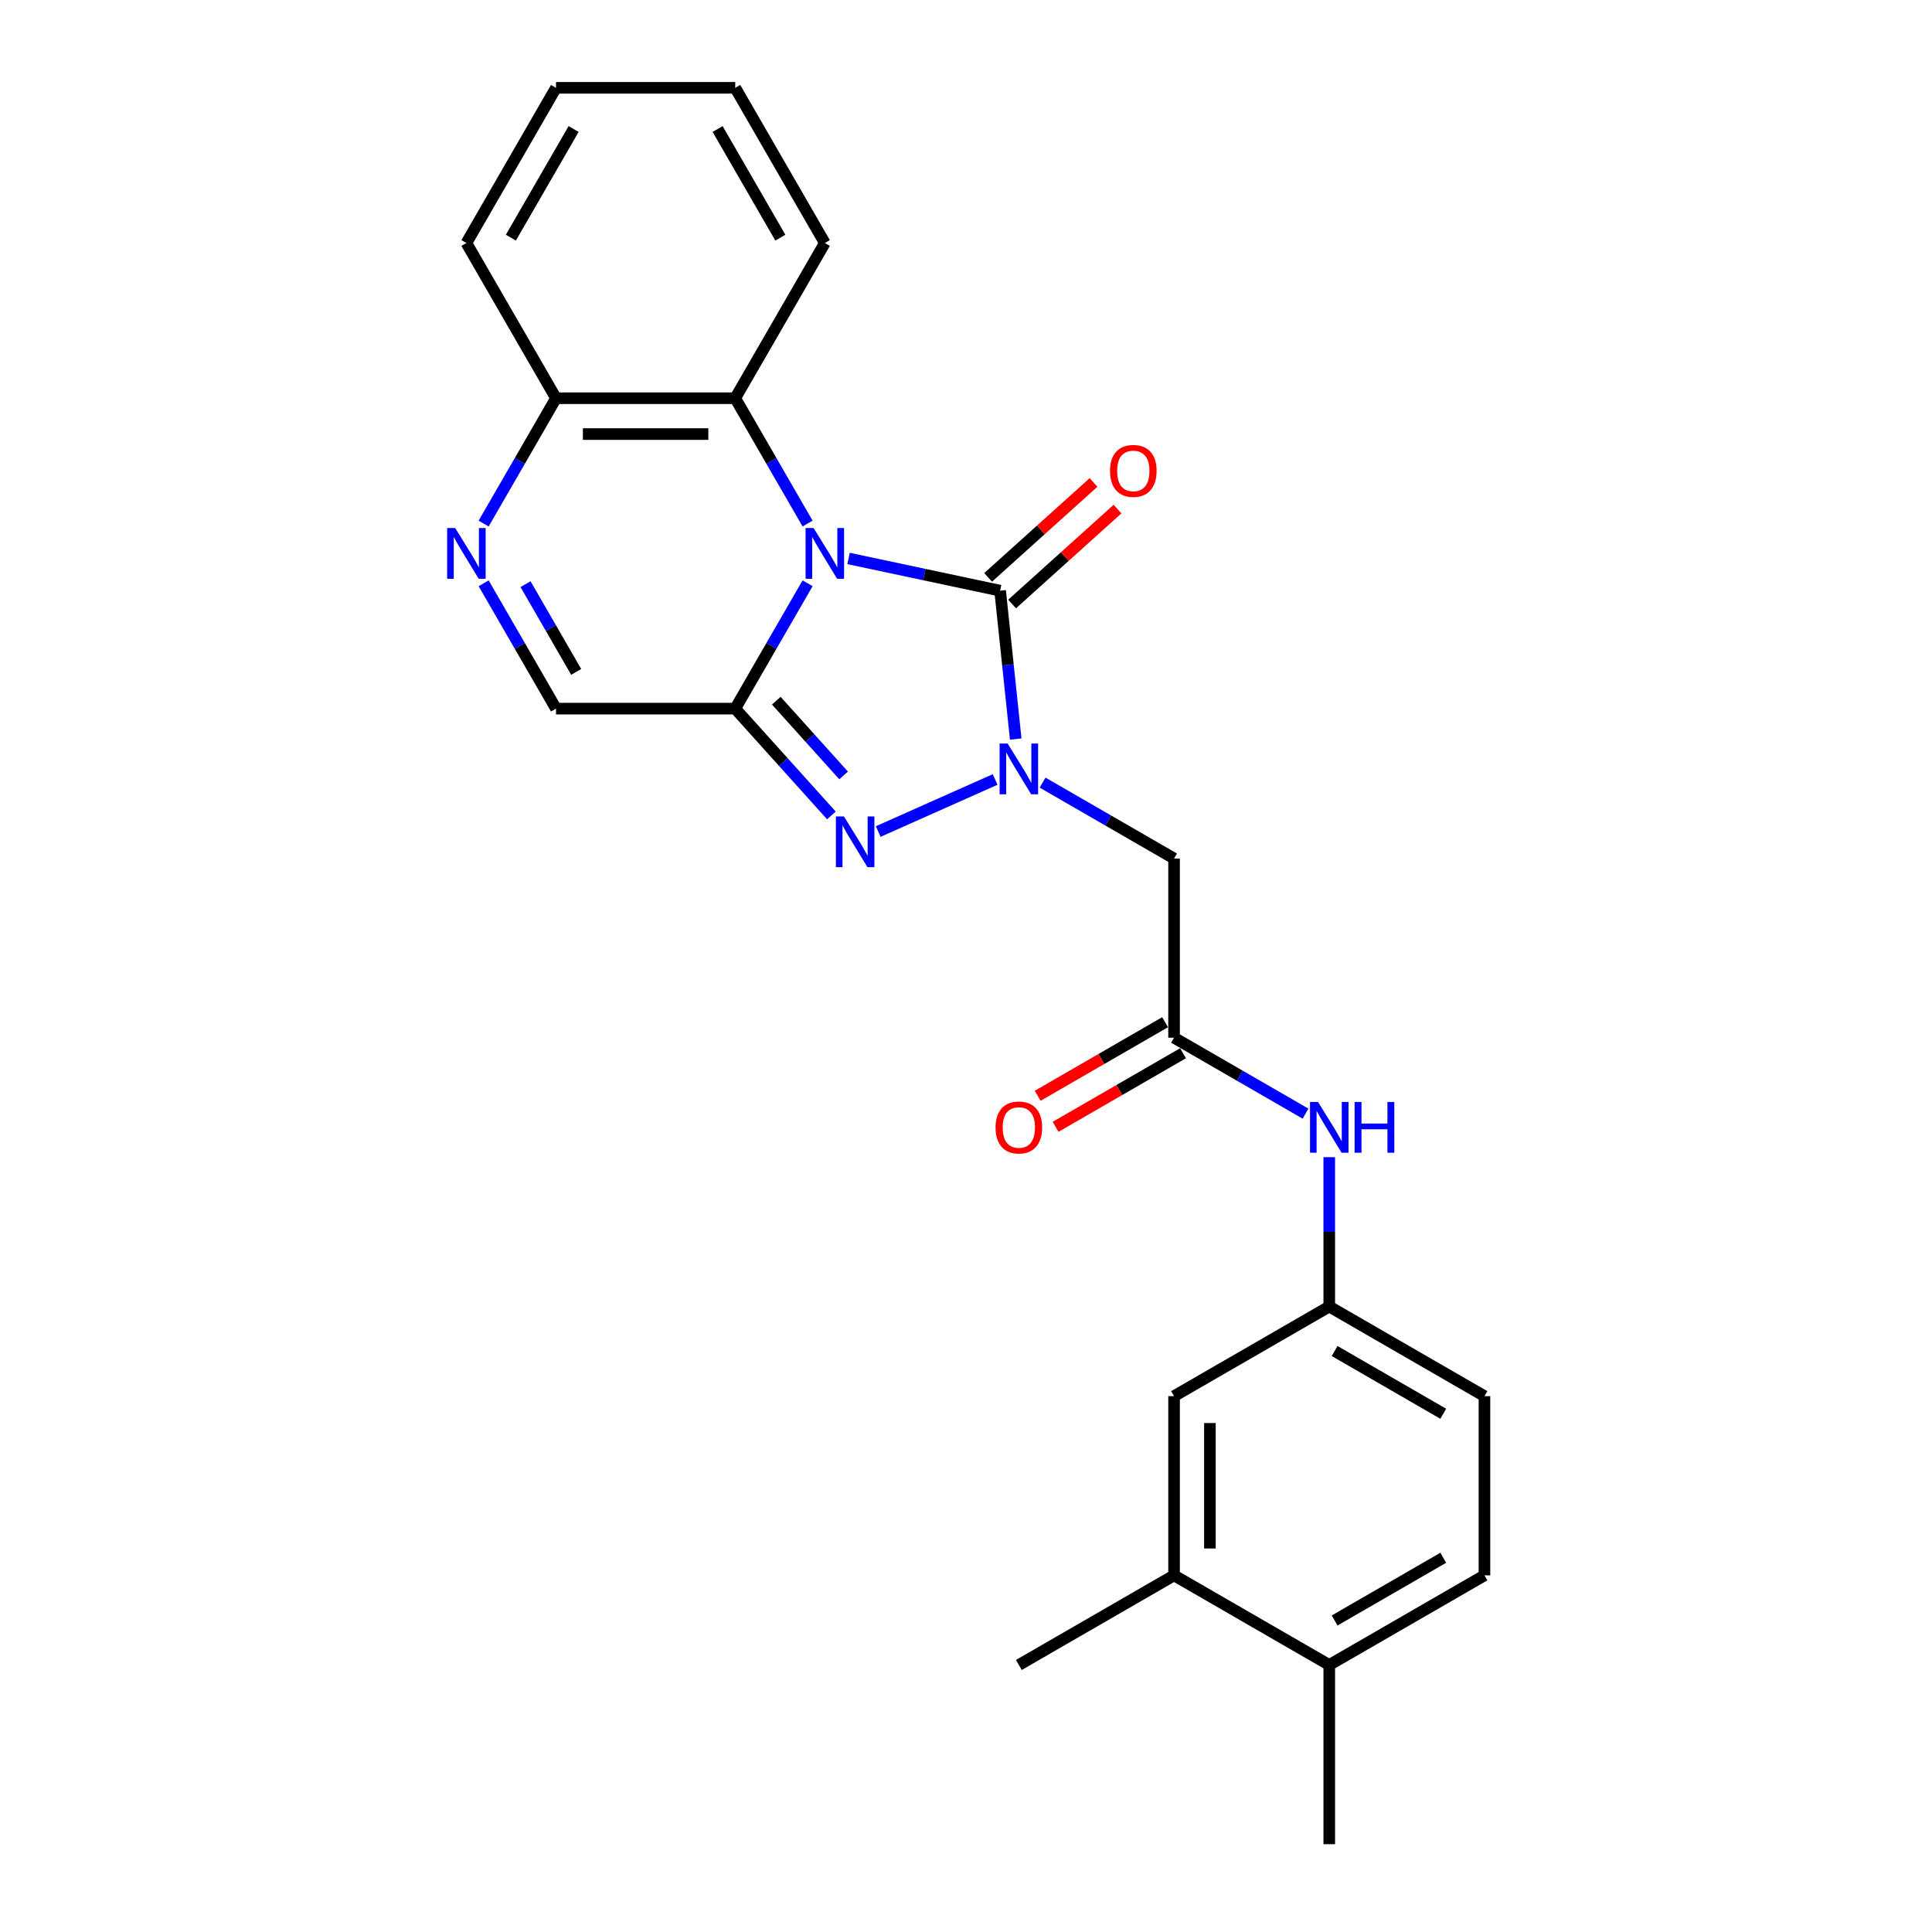 <?xml version='1.0' encoding='iso-8859-1'?>
<svg version='1.1' baseProfile='full'
              xmlns='http://www.w3.org/2000/svg'
                      xmlns:rdkit='http://www.rdkit.org/xml'
                      xmlns:xlink='http://www.w3.org/1999/xlink'
                  xml:space='preserve'
width='1000px' height='1000px' viewBox='0 0 1000 1000'>
<!-- END OF HEADER -->
<rect style='opacity:1.0;fill:#FFFFFF;stroke:none' width='1000' height='1000' x='0' y='0'> </rect>
<path class='bond-0' d='M 418.007,301.905 L 399.278,334.344' style='fill:none;fill-rule:evenodd;stroke:#0000FF;stroke-width:6px;stroke-linecap:butt;stroke-linejoin:miter;stroke-opacity:1' />
<path class='bond-0' d='M 399.278,334.344 L 380.549,366.783' style='fill:none;fill-rule:evenodd;stroke:#000000;stroke-width:6px;stroke-linecap:butt;stroke-linejoin:miter;stroke-opacity:1' />
<path class='bond-2' d='M 439.21,289.061 L 478.436,297.399' style='fill:none;fill-rule:evenodd;stroke:#0000FF;stroke-width:6px;stroke-linecap:butt;stroke-linejoin:miter;stroke-opacity:1' />
<path class='bond-2' d='M 478.436,297.399 L 517.661,305.737' style='fill:none;fill-rule:evenodd;stroke:#000000;stroke-width:6px;stroke-linecap:butt;stroke-linejoin:miter;stroke-opacity:1' />
<path class='bond-4' d='M 418.007,270.997 L 399.278,238.558' style='fill:none;fill-rule:evenodd;stroke:#0000FF;stroke-width:6px;stroke-linecap:butt;stroke-linejoin:miter;stroke-opacity:1' />
<path class='bond-4' d='M 399.278,238.558 L 380.549,206.119' style='fill:none;fill-rule:evenodd;stroke:#000000;stroke-width:6px;stroke-linecap:butt;stroke-linejoin:miter;stroke-opacity:1' />
<path class='bond-3' d='M 380.549,366.783 L 405.443,394.43' style='fill:none;fill-rule:evenodd;stroke:#000000;stroke-width:6px;stroke-linecap:butt;stroke-linejoin:miter;stroke-opacity:1' />
<path class='bond-3' d='M 405.443,394.43 L 430.336,422.077' style='fill:none;fill-rule:evenodd;stroke:#0000FF;stroke-width:6px;stroke-linecap:butt;stroke-linejoin:miter;stroke-opacity:1' />
<path class='bond-3' d='M 401.804,362.664 L 419.229,382.016' style='fill:none;fill-rule:evenodd;stroke:#000000;stroke-width:6px;stroke-linecap:butt;stroke-linejoin:miter;stroke-opacity:1' />
<path class='bond-3' d='M 419.229,382.016 L 436.655,401.369' style='fill:none;fill-rule:evenodd;stroke:#0000FF;stroke-width:6px;stroke-linecap:butt;stroke-linejoin:miter;stroke-opacity:1' />
<path class='bond-7' d='M 380.549,366.783 L 287.79,366.783' style='fill:none;fill-rule:evenodd;stroke:#000000;stroke-width:6px;stroke-linecap:butt;stroke-linejoin:miter;stroke-opacity:1' />
<path class='bond-1' d='M 525.733,382.534 L 521.697,344.136' style='fill:none;fill-rule:evenodd;stroke:#0000FF;stroke-width:6px;stroke-linecap:butt;stroke-linejoin:miter;stroke-opacity:1' />
<path class='bond-1' d='M 521.697,344.136 L 517.661,305.737' style='fill:none;fill-rule:evenodd;stroke:#000000;stroke-width:6px;stroke-linecap:butt;stroke-linejoin:miter;stroke-opacity:1' />
<path class='bond-6' d='M 539.639,405.079 L 573.664,424.723' style='fill:none;fill-rule:evenodd;stroke:#0000FF;stroke-width:6px;stroke-linecap:butt;stroke-linejoin:miter;stroke-opacity:1' />
<path class='bond-6' d='M 573.664,424.723 L 607.69,444.368' style='fill:none;fill-rule:evenodd;stroke:#000000;stroke-width:6px;stroke-linecap:butt;stroke-linejoin:miter;stroke-opacity:1' />
<path class='bond-26' d='M 515.076,403.456 L 454.563,430.398' style='fill:none;fill-rule:evenodd;stroke:#0000FF;stroke-width:6px;stroke-linecap:butt;stroke-linejoin:miter;stroke-opacity:1' />
<path class='bond-10' d='M 523.868,312.63 L 551.146,288.069' style='fill:none;fill-rule:evenodd;stroke:#000000;stroke-width:6px;stroke-linecap:butt;stroke-linejoin:miter;stroke-opacity:1' />
<path class='bond-10' d='M 551.146,288.069 L 578.424,263.508' style='fill:none;fill-rule:evenodd;stroke:#FF0000;stroke-width:6px;stroke-linecap:butt;stroke-linejoin:miter;stroke-opacity:1' />
<path class='bond-10' d='M 511.455,298.843 L 538.733,274.282' style='fill:none;fill-rule:evenodd;stroke:#000000;stroke-width:6px;stroke-linecap:butt;stroke-linejoin:miter;stroke-opacity:1' />
<path class='bond-10' d='M 538.733,274.282 L 566.011,249.721' style='fill:none;fill-rule:evenodd;stroke:#FF0000;stroke-width:6px;stroke-linecap:butt;stroke-linejoin:miter;stroke-opacity:1' />
<path class='bond-9' d='M 380.549,206.119 L 287.79,206.119' style='fill:none;fill-rule:evenodd;stroke:#000000;stroke-width:6px;stroke-linecap:butt;stroke-linejoin:miter;stroke-opacity:1' />
<path class='bond-9' d='M 366.635,224.671 L 301.704,224.671' style='fill:none;fill-rule:evenodd;stroke:#000000;stroke-width:6px;stroke-linecap:butt;stroke-linejoin:miter;stroke-opacity:1' />
<path class='bond-19' d='M 380.549,206.119 L 426.929,125.787' style='fill:none;fill-rule:evenodd;stroke:#000000;stroke-width:6px;stroke-linecap:butt;stroke-linejoin:miter;stroke-opacity:1' />
<path class='bond-5' d='M 250.332,270.997 L 269.061,238.558' style='fill:none;fill-rule:evenodd;stroke:#0000FF;stroke-width:6px;stroke-linecap:butt;stroke-linejoin:miter;stroke-opacity:1' />
<path class='bond-5' d='M 269.061,238.558 L 287.79,206.119' style='fill:none;fill-rule:evenodd;stroke:#000000;stroke-width:6px;stroke-linecap:butt;stroke-linejoin:miter;stroke-opacity:1' />
<path class='bond-25' d='M 250.332,301.905 L 269.061,334.344' style='fill:none;fill-rule:evenodd;stroke:#0000FF;stroke-width:6px;stroke-linecap:butt;stroke-linejoin:miter;stroke-opacity:1' />
<path class='bond-25' d='M 269.061,334.344 L 287.79,366.783' style='fill:none;fill-rule:evenodd;stroke:#000000;stroke-width:6px;stroke-linecap:butt;stroke-linejoin:miter;stroke-opacity:1' />
<path class='bond-25' d='M 272.017,302.36 L 285.127,325.068' style='fill:none;fill-rule:evenodd;stroke:#0000FF;stroke-width:6px;stroke-linecap:butt;stroke-linejoin:miter;stroke-opacity:1' />
<path class='bond-25' d='M 285.127,325.068 L 298.237,347.775' style='fill:none;fill-rule:evenodd;stroke:#000000;stroke-width:6px;stroke-linecap:butt;stroke-linejoin:miter;stroke-opacity:1' />
<path class='bond-8' d='M 607.69,444.368 L 607.69,537.127' style='fill:none;fill-rule:evenodd;stroke:#000000;stroke-width:6px;stroke-linecap:butt;stroke-linejoin:miter;stroke-opacity:1' />
<path class='bond-11' d='M 607.69,537.127 L 641.715,556.772' style='fill:none;fill-rule:evenodd;stroke:#000000;stroke-width:6px;stroke-linecap:butt;stroke-linejoin:miter;stroke-opacity:1' />
<path class='bond-11' d='M 641.715,556.772 L 675.74,576.417' style='fill:none;fill-rule:evenodd;stroke:#0000FF;stroke-width:6px;stroke-linecap:butt;stroke-linejoin:miter;stroke-opacity:1' />
<path class='bond-16' d='M 603.052,529.094 L 570.074,548.134' style='fill:none;fill-rule:evenodd;stroke:#000000;stroke-width:6px;stroke-linecap:butt;stroke-linejoin:miter;stroke-opacity:1' />
<path class='bond-16' d='M 570.074,548.134 L 537.097,567.173' style='fill:none;fill-rule:evenodd;stroke:#FF0000;stroke-width:6px;stroke-linecap:butt;stroke-linejoin:miter;stroke-opacity:1' />
<path class='bond-16' d='M 612.328,545.161 L 579.35,564.2' style='fill:none;fill-rule:evenodd;stroke:#000000;stroke-width:6px;stroke-linecap:butt;stroke-linejoin:miter;stroke-opacity:1' />
<path class='bond-16' d='M 579.35,564.2 L 546.373,583.239' style='fill:none;fill-rule:evenodd;stroke:#FF0000;stroke-width:6px;stroke-linecap:butt;stroke-linejoin:miter;stroke-opacity:1' />
<path class='bond-21' d='M 287.79,206.119 L 241.41,125.787' style='fill:none;fill-rule:evenodd;stroke:#000000;stroke-width:6px;stroke-linecap:butt;stroke-linejoin:miter;stroke-opacity:1' />
<path class='bond-13' d='M 688.022,598.961 L 688.022,637.614' style='fill:none;fill-rule:evenodd;stroke:#0000FF;stroke-width:6px;stroke-linecap:butt;stroke-linejoin:miter;stroke-opacity:1' />
<path class='bond-13' d='M 688.022,637.614 L 688.022,676.267' style='fill:none;fill-rule:evenodd;stroke:#000000;stroke-width:6px;stroke-linecap:butt;stroke-linejoin:miter;stroke-opacity:1' />
<path class='bond-12' d='M 607.69,815.406 L 607.69,722.647' style='fill:none;fill-rule:evenodd;stroke:#000000;stroke-width:6px;stroke-linecap:butt;stroke-linejoin:miter;stroke-opacity:1' />
<path class='bond-12' d='M 626.241,801.492 L 626.241,736.561' style='fill:none;fill-rule:evenodd;stroke:#000000;stroke-width:6px;stroke-linecap:butt;stroke-linejoin:miter;stroke-opacity:1' />
<path class='bond-20' d='M 607.69,815.406 L 527.357,861.786' style='fill:none;fill-rule:evenodd;stroke:#000000;stroke-width:6px;stroke-linecap:butt;stroke-linejoin:miter;stroke-opacity:1' />
<path class='bond-28' d='M 607.69,815.406 L 688.022,861.786' style='fill:none;fill-rule:evenodd;stroke:#000000;stroke-width:6px;stroke-linecap:butt;stroke-linejoin:miter;stroke-opacity:1' />
<path class='bond-14' d='M 688.022,676.267 L 607.69,722.647' style='fill:none;fill-rule:evenodd;stroke:#000000;stroke-width:6px;stroke-linecap:butt;stroke-linejoin:miter;stroke-opacity:1' />
<path class='bond-18' d='M 688.022,676.267 L 768.354,722.647' style='fill:none;fill-rule:evenodd;stroke:#000000;stroke-width:6px;stroke-linecap:butt;stroke-linejoin:miter;stroke-opacity:1' />
<path class='bond-18' d='M 690.796,699.29 L 747.028,731.756' style='fill:none;fill-rule:evenodd;stroke:#000000;stroke-width:6px;stroke-linecap:butt;stroke-linejoin:miter;stroke-opacity:1' />
<path class='bond-15' d='M 688.022,861.786 L 768.354,815.406' style='fill:none;fill-rule:evenodd;stroke:#000000;stroke-width:6px;stroke-linecap:butt;stroke-linejoin:miter;stroke-opacity:1' />
<path class='bond-15' d='M 690.796,838.763 L 747.028,806.297' style='fill:none;fill-rule:evenodd;stroke:#000000;stroke-width:6px;stroke-linecap:butt;stroke-linejoin:miter;stroke-opacity:1' />
<path class='bond-22' d='M 688.022,861.786 L 688.022,954.545' style='fill:none;fill-rule:evenodd;stroke:#000000;stroke-width:6px;stroke-linecap:butt;stroke-linejoin:miter;stroke-opacity:1' />
<path class='bond-17' d='M 768.354,815.406 L 768.354,722.647' style='fill:none;fill-rule:evenodd;stroke:#000000;stroke-width:6px;stroke-linecap:butt;stroke-linejoin:miter;stroke-opacity:1' />
<path class='bond-23' d='M 426.929,125.787 L 380.549,45.455' style='fill:none;fill-rule:evenodd;stroke:#000000;stroke-width:6px;stroke-linecap:butt;stroke-linejoin:miter;stroke-opacity:1' />
<path class='bond-23' d='M 403.906,123.013 L 371.44,66.78' style='fill:none;fill-rule:evenodd;stroke:#000000;stroke-width:6px;stroke-linecap:butt;stroke-linejoin:miter;stroke-opacity:1' />
<path class='bond-27' d='M 241.41,125.787 L 287.79,45.455' style='fill:none;fill-rule:evenodd;stroke:#000000;stroke-width:6px;stroke-linecap:butt;stroke-linejoin:miter;stroke-opacity:1' />
<path class='bond-27' d='M 264.433,123.013 L 296.899,66.78' style='fill:none;fill-rule:evenodd;stroke:#000000;stroke-width:6px;stroke-linecap:butt;stroke-linejoin:miter;stroke-opacity:1' />
<path class='bond-24' d='M 380.549,45.455 L 287.79,45.455' style='fill:none;fill-rule:evenodd;stroke:#000000;stroke-width:6px;stroke-linecap:butt;stroke-linejoin:miter;stroke-opacity:1' />
<path  class='atom-0' d='M 421.122 273.316
L 429.73 287.23
Q 430.584 288.603, 431.956 291.089
Q 433.329 293.575, 433.404 293.723
L 433.404 273.316
L 436.891 273.316
L 436.891 299.586
L 433.292 299.586
L 424.053 284.373
Q 422.977 282.592, 421.827 280.551
Q 420.714 278.511, 420.38 277.88
L 420.38 299.586
L 416.967 299.586
L 416.967 273.316
L 421.122 273.316
' fill='#0000FF'/>
<path  class='atom-2' d='M 521.551 384.853
L 530.159 398.767
Q 531.012 400.14, 532.385 402.626
Q 533.758 405.112, 533.832 405.26
L 533.832 384.853
L 537.32 384.853
L 537.32 411.123
L 533.721 411.123
L 524.482 395.91
Q 523.406 394.129, 522.256 392.089
Q 521.143 390.048, 520.809 389.417
L 520.809 411.123
L 517.395 411.123
L 517.395 384.853
L 521.551 384.853
' fill='#0000FF'/>
<path  class='atom-4' d='M 436.811 422.582
L 445.419 436.496
Q 446.272 437.869, 447.645 440.355
Q 449.018 442.841, 449.092 442.989
L 449.092 422.582
L 452.58 422.582
L 452.58 448.852
L 448.981 448.852
L 439.742 433.639
Q 438.666 431.858, 437.516 429.817
Q 436.402 427.777, 436.069 427.146
L 436.069 448.852
L 432.655 448.852
L 432.655 422.582
L 436.811 422.582
' fill='#0000FF'/>
<path  class='atom-6' d='M 235.603 273.316
L 244.211 287.23
Q 245.065 288.603, 246.437 291.089
Q 247.81 293.575, 247.884 293.723
L 247.884 273.316
L 251.372 273.316
L 251.372 299.586
L 247.773 299.586
L 238.534 284.373
Q 237.458 282.592, 236.308 280.551
Q 235.195 278.511, 234.861 277.88
L 234.861 299.586
L 231.447 299.586
L 231.447 273.316
L 235.603 273.316
' fill='#0000FF'/>
<path  class='atom-11' d='M 574.536 243.743
Q 574.536 237.435, 577.653 233.91
Q 580.77 230.385, 586.595 230.385
Q 592.421 230.385, 595.537 233.91
Q 598.654 237.435, 598.654 243.743
Q 598.654 250.125, 595.5 253.761
Q 592.346 257.36, 586.595 257.36
Q 580.807 257.36, 577.653 253.761
Q 574.536 250.162, 574.536 243.743
M 586.595 254.391
Q 590.602 254.391, 592.754 251.72
Q 594.944 249.011, 594.944 243.743
Q 594.944 238.585, 592.754 235.988
Q 590.602 233.354, 586.595 233.354
Q 582.588 233.354, 580.399 235.951
Q 578.247 238.548, 578.247 243.743
Q 578.247 249.049, 580.399 251.72
Q 582.588 254.391, 586.595 254.391
' fill='#FF0000'/>
<path  class='atom-12' d='M 682.215 570.372
L 690.823 584.286
Q 691.676 585.659, 693.049 588.145
Q 694.422 590.631, 694.496 590.78
L 694.496 570.372
L 697.984 570.372
L 697.984 596.642
L 694.385 596.642
L 685.146 581.429
Q 684.07 579.648, 682.92 577.608
Q 681.807 575.567, 681.473 574.936
L 681.473 596.642
L 678.059 596.642
L 678.059 570.372
L 682.215 570.372
' fill='#0000FF'/>
<path  class='atom-12' d='M 701.138 570.372
L 704.7 570.372
L 704.7 581.541
L 718.131 581.541
L 718.131 570.372
L 721.693 570.372
L 721.693 596.642
L 718.131 596.642
L 718.131 584.509
L 704.7 584.509
L 704.7 596.642
L 701.138 596.642
L 701.138 570.372
' fill='#0000FF'/>
<path  class='atom-17' d='M 515.299 583.581
Q 515.299 577.274, 518.415 573.749
Q 521.532 570.224, 527.357 570.224
Q 533.183 570.224, 536.299 573.749
Q 539.416 577.274, 539.416 583.581
Q 539.416 589.963, 536.262 593.599
Q 533.109 597.199, 527.357 597.199
Q 521.569 597.199, 518.415 593.599
Q 515.299 590, 515.299 583.581
M 527.357 594.23
Q 531.365 594.23, 533.517 591.559
Q 535.706 588.85, 535.706 583.581
Q 535.706 578.424, 533.517 575.827
Q 531.365 573.192, 527.357 573.192
Q 523.35 573.192, 521.161 575.79
Q 519.009 578.387, 519.009 583.581
Q 519.009 588.887, 521.161 591.559
Q 523.35 594.23, 527.357 594.23
' fill='#FF0000'/>
</svg>

